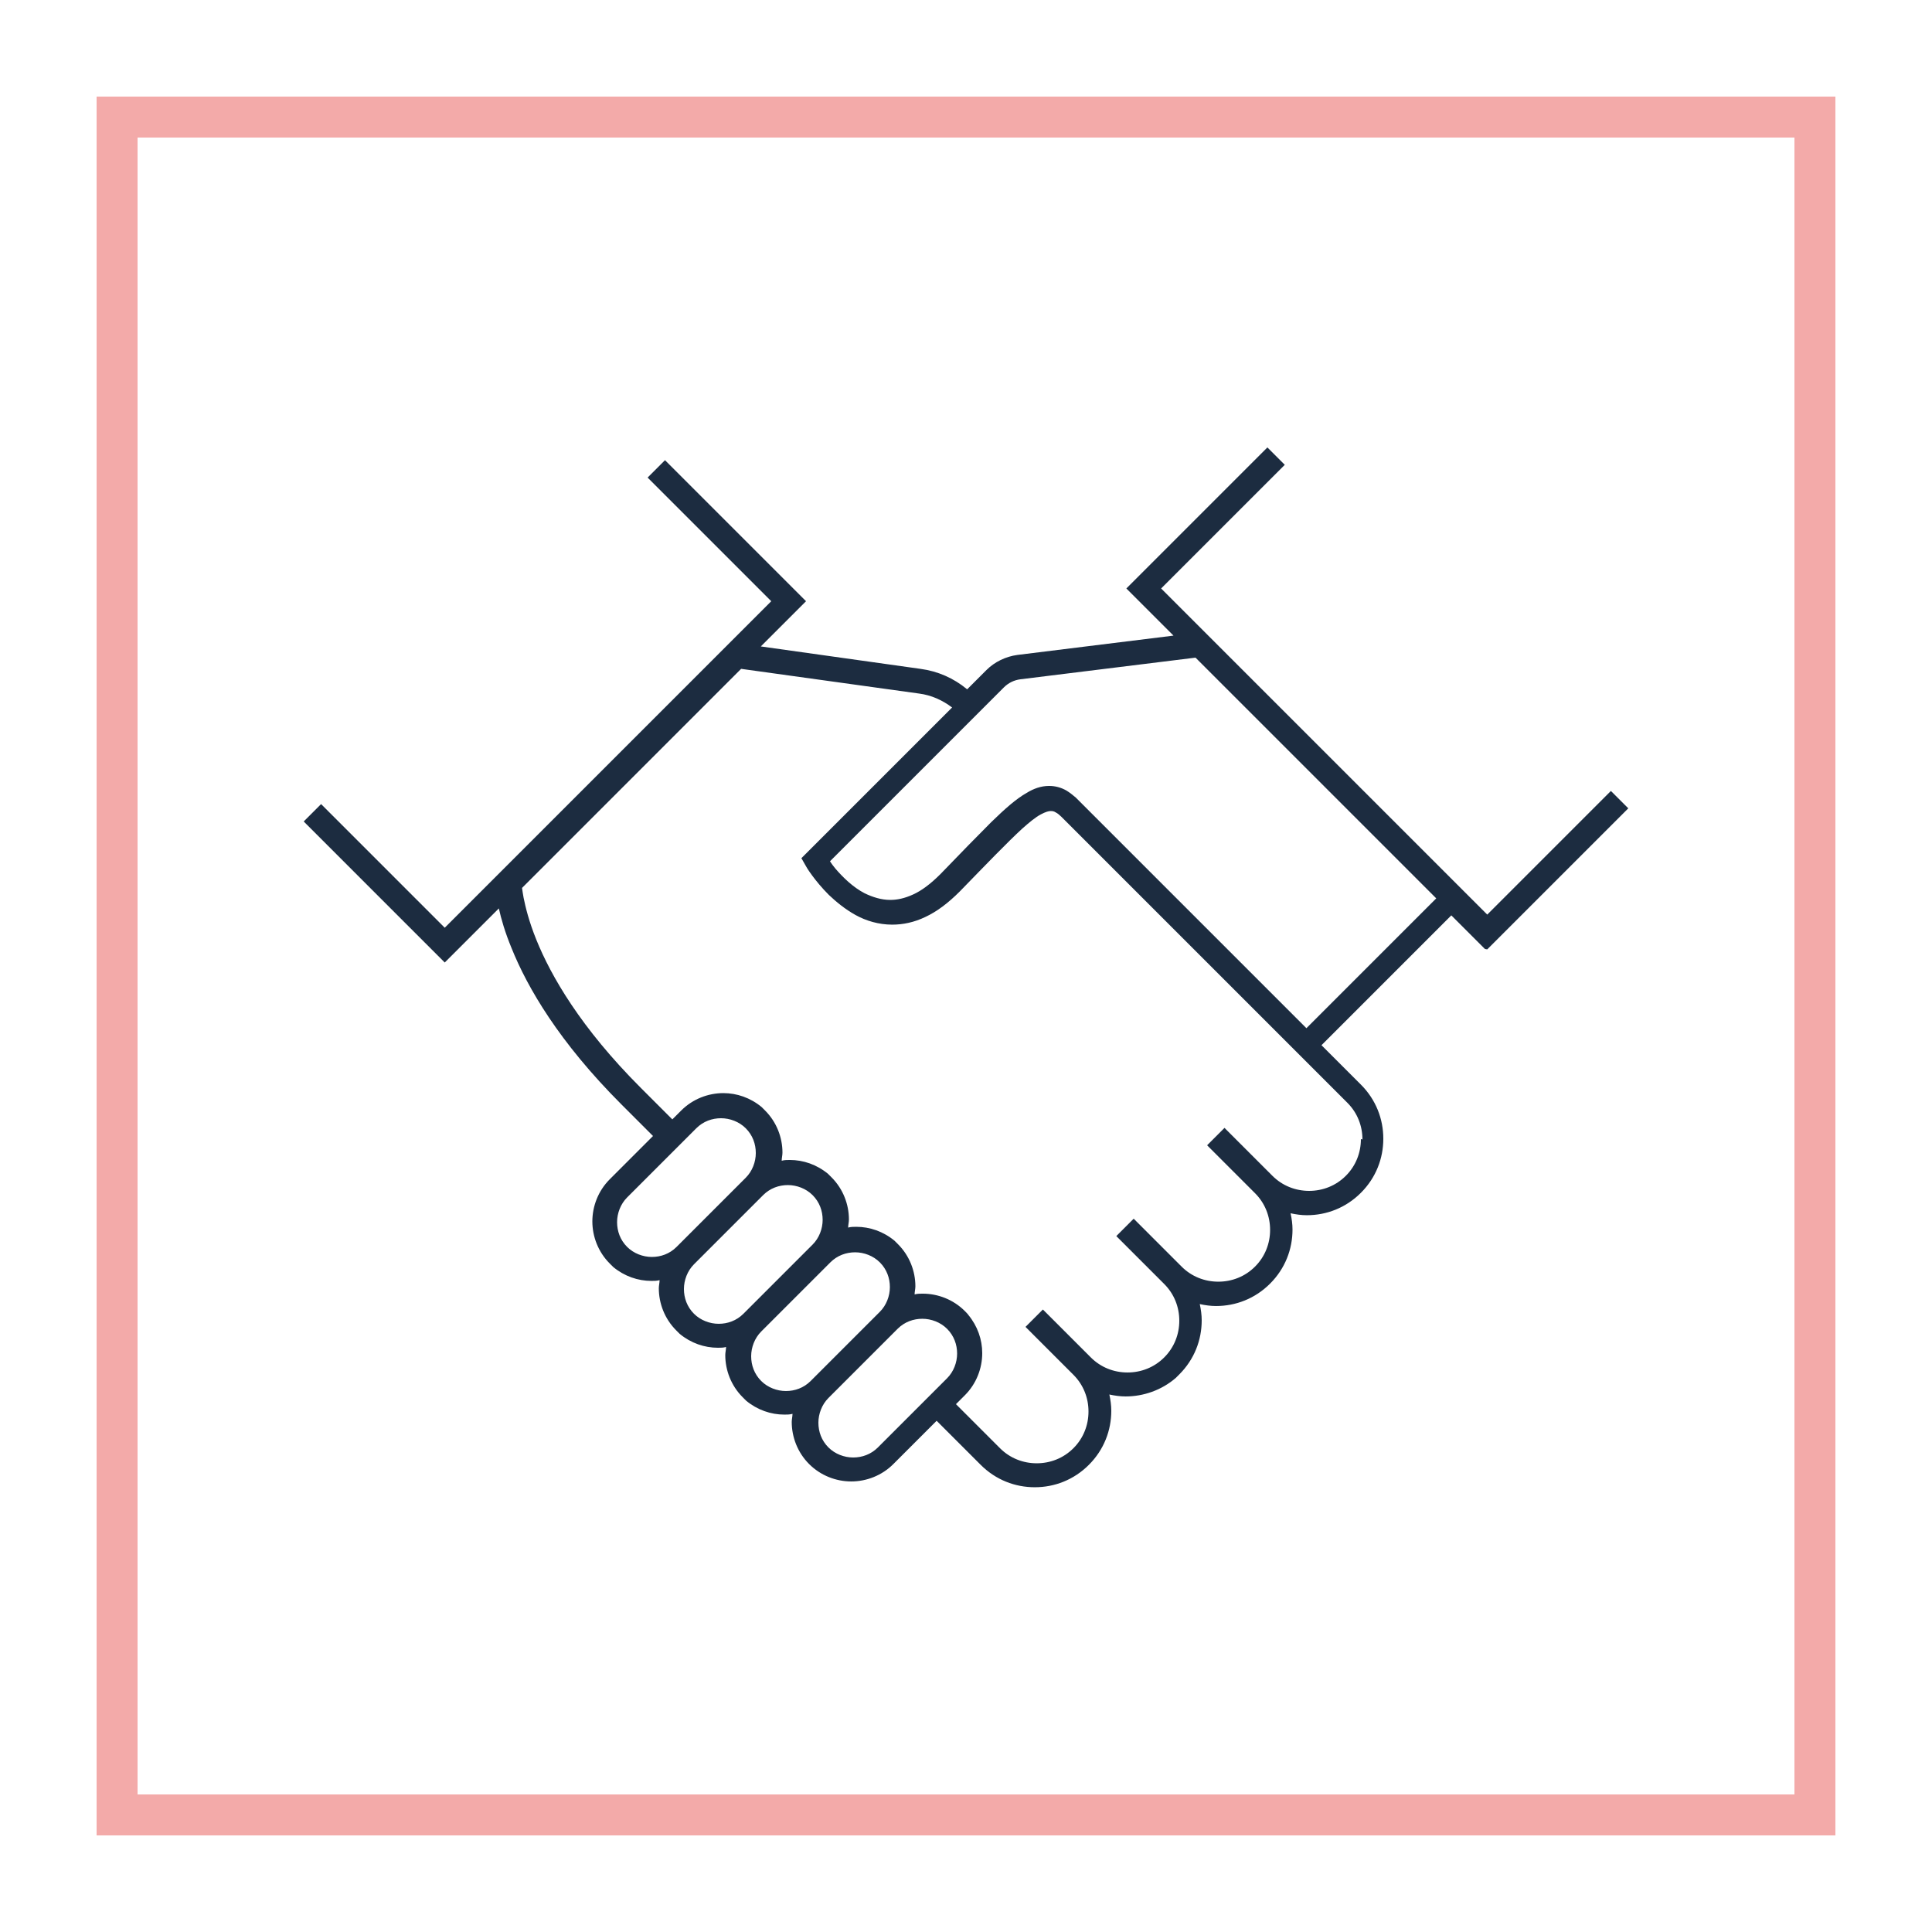 <svg xmlns="http://www.w3.org/2000/svg" width="500" height="500" viewBox="0 0 500 500" fill="none"><path d="M384.9 245.697L421.4 209.197L416.9 204.697L384.9 236.697L300.5 152.297L332.5 120.297L328 115.797L291.5 152.297L303.7 164.497L263.3 169.497C260.3 169.897 257.4 171.297 255.3 173.397L250.3 178.397C246.8 175.497 242.7 173.697 238.2 173.097L196.9 167.297L208.6 155.597L172.1 119.097L167.6 123.597L199.6 155.597L146.3 208.897L128.2 226.997L115.1 240.097L83.1 208.097L78.6 212.597L115.1 249.097L129.1 235.097C129.7 237.797 130.7 241.297 132.4 245.397C136.5 255.597 144.7 269.697 160.8 285.797L169 293.997L157.8 305.197C154.8 308.197 153.3 312.197 153.3 316.097C153.3 319.997 154.8 323.997 157.8 326.997L158.7 327.897C161.6 330.297 165.1 331.497 168.6 331.497C169.3 331.497 170 331.497 170.7 331.297C170.7 331.997 170.5 332.697 170.5 333.397C170.5 337.297 172 341.297 175 344.297L175.9 345.197C178.8 347.597 182.3 348.797 185.8 348.797C186.5 348.797 187.2 348.797 187.9 348.597C187.9 349.297 187.7 349.997 187.7 350.697C187.7 354.597 189.2 358.597 192.2 361.597L193.1 362.497C196 364.897 199.5 366.097 203 366.097C203.7 366.097 204.4 366.097 205.1 365.897C205.1 366.597 204.9 367.297 204.9 367.997C204.9 371.897 206.4 375.897 209.4 378.897C212.4 381.897 216.4 383.397 220.3 383.397C224.2 383.397 228.2 381.897 231.2 378.897L242.4 367.697L253.8 379.097C257.7 382.997 262.7 384.897 267.8 384.897C272.9 384.897 277.9 382.997 281.8 379.097C285.7 375.197 287.6 370.197 287.6 365.097C287.6 363.697 287.4 362.297 287.1 360.897C288.5 361.197 289.9 361.397 291.3 361.397C295.9 361.397 300.6 359.797 304.3 356.597L305.2 355.697C309.1 351.797 311 346.797 311 341.697C311 340.297 310.8 338.897 310.5 337.497C311.9 337.797 313.3 337.997 314.7 337.997C319.8 337.997 324.8 336.097 328.7 332.197C332.6 328.297 334.5 323.297 334.5 318.197C334.5 316.797 334.3 315.397 334 313.997C335.4 314.297 336.8 314.497 338.2 314.497C343.3 314.497 348.3 312.597 352.2 308.697C356.1 304.797 358 299.797 358 294.697C358 289.597 356.1 284.597 352.2 280.697L342 270.497L375.6 236.897L384.3 245.597L384.9 245.697ZM168.7 325.297C166.4 325.297 164 324.397 162.3 322.697C160.5 320.897 159.7 318.597 159.7 316.297C159.7 313.997 160.6 311.597 162.3 309.897L180.2 291.997C182 290.197 184.3 289.397 186.6 289.397C188.9 289.397 191.3 290.297 193 291.997C194.8 293.797 195.6 296.097 195.6 298.397C195.6 300.697 194.7 303.097 193 304.797L175.1 322.697C173.3 324.497 171 325.297 168.7 325.297ZM186 342.597C183.7 342.597 181.3 341.697 179.6 339.997C177.8 338.197 177 335.897 177 333.597C177 331.297 177.9 328.897 179.6 327.197L197.5 309.297C199.3 307.497 201.6 306.697 203.9 306.697C206.2 306.697 208.6 307.597 210.3 309.297C212.1 311.097 212.9 313.397 212.9 315.697C212.9 317.997 212 320.397 210.3 322.097L192.4 339.997C190.6 341.797 188.3 342.597 186 342.597ZM203.4 359.997C201.1 359.997 198.7 359.097 197 357.397C195.2 355.597 194.4 353.297 194.4 350.997C194.4 348.697 195.3 346.297 197 344.597L214.9 326.697C216.7 324.897 219 324.097 221.3 324.097C223.6 324.097 226 324.997 227.7 326.697C229.5 328.497 230.3 330.797 230.3 333.097C230.3 335.397 229.4 337.797 227.7 339.497L209.8 357.397C208 359.197 205.7 359.997 203.4 359.997ZM227.2 374.597C225.4 376.397 223.1 377.197 220.8 377.197C218.5 377.197 216.1 376.297 214.4 374.597C212.6 372.797 211.8 370.497 211.8 368.197C211.8 365.897 212.7 363.497 214.4 361.797L232.3 343.897C234.1 342.097 236.4 341.297 238.7 341.297C241 341.297 243.4 342.197 245.1 343.897C246.9 345.697 247.7 347.997 247.7 350.297C247.7 352.597 246.8 354.997 245.1 356.697L227.2 374.597ZM352.2 294.797C352.2 298.297 350.9 301.697 348.3 304.297C345.7 306.897 342.3 308.197 338.8 308.197C335.3 308.197 331.9 306.897 329.3 304.297L316.9 291.897L312.4 296.397L324.8 308.797C327.4 311.397 328.7 314.797 328.7 318.297C328.7 321.797 327.4 325.197 324.8 327.797C322.2 330.397 318.8 331.697 315.3 331.697C311.8 331.697 308.4 330.397 305.8 327.797L293.4 315.397L288.9 319.897L301.3 332.297C303.9 334.897 305.2 338.297 305.2 341.797C305.2 345.297 303.9 348.697 301.3 351.297C298.7 353.897 295.3 355.197 291.8 355.197C288.3 355.197 284.9 353.897 282.3 351.297L269.9 338.897L265.4 343.397L277.8 355.797C280.4 358.397 281.7 361.797 281.7 365.297C281.7 368.797 280.4 372.197 277.8 374.797C275.2 377.397 271.8 378.697 268.3 378.697C264.8 378.697 261.4 377.397 258.8 374.797L247.4 363.397L249.7 361.097C252.7 358.097 254.2 354.097 254.2 350.197C254.2 346.697 253 343.197 250.6 340.297C250.6 340.197 249.7 339.297 249.7 339.297C246.7 336.297 242.7 334.797 238.8 334.797C238.1 334.797 237.4 334.797 236.7 334.997C236.7 334.297 236.9 333.597 236.9 332.897C236.9 328.997 235.4 324.997 232.4 321.997L231.5 321.097C228.6 318.697 225.1 317.497 221.6 317.497C220.9 317.497 220.2 317.497 219.5 317.697C219.5 316.997 219.7 316.297 219.7 315.597C219.7 311.697 218.2 307.697 215.2 304.697L214.3 303.797C211.4 301.397 207.9 300.197 204.4 300.197C203.7 300.197 203 300.197 202.3 300.397C202.3 299.697 202.5 298.997 202.5 298.297C202.5 294.397 201 290.397 198 287.397L197.1 286.497C194.2 284.097 190.7 282.897 187.2 282.897C183.3 282.897 179.3 284.397 176.3 287.397L174 289.697L165.8 281.497C150.3 265.997 142.6 252.597 138.8 243.197C136.9 238.497 136 234.797 135.5 232.297C135.3 231.297 135.2 230.397 135.1 229.797L191.8 173.097L237.9 179.497C241 179.897 243.9 181.197 246.4 183.097L207.4 222.097L208.6 224.197C208.6 224.297 210.8 227.897 214.5 231.597C216.4 233.397 218.7 235.297 221.4 236.797C224.1 238.297 227.4 239.297 230.9 239.297C233.7 239.297 236.6 238.697 239.5 237.297C242.5 235.897 245.4 233.697 248.4 230.697C255.5 223.397 260.7 217.997 264.5 214.497C266.4 212.797 268 211.497 269.3 210.797C270.6 210.097 271.4 209.897 271.9 209.897C272.3 209.897 272.7 209.897 273.3 210.297C273.7 210.497 274.2 210.897 274.7 211.397L348.7 285.397C351.3 287.997 352.6 291.397 352.6 294.897L352.2 294.797ZM338.1 266.097L278.4 206.397C277.6 205.697 276.8 205.097 276 204.597C274.6 203.797 273.1 203.397 271.5 203.397C269.4 203.397 267.5 204.097 265.7 205.197C262.9 206.797 260.1 209.297 256.5 212.797C253 216.297 248.7 220.697 243.4 226.197C240.8 228.797 238.5 230.497 236.3 231.497C234.1 232.497 232.2 232.897 230.4 232.897C228.1 232.897 225.9 232.197 223.8 231.197C220.7 229.597 218.1 226.997 216.2 224.797C215.6 224.097 215.2 223.497 214.8 222.897L259.8 177.897C261 176.697 262.5 175.997 264.1 175.797L309.4 170.197L371.7 232.497L338.1 266.097Z" fill="#1C2C40"></path><path d="M469.7 469.7V464.4H35.6V35.6H464.4V469.7H469.7V464.4V469.7H475V25H25V475H475V469.7H469.7Z" fill="#F3AAA9"></path></svg>